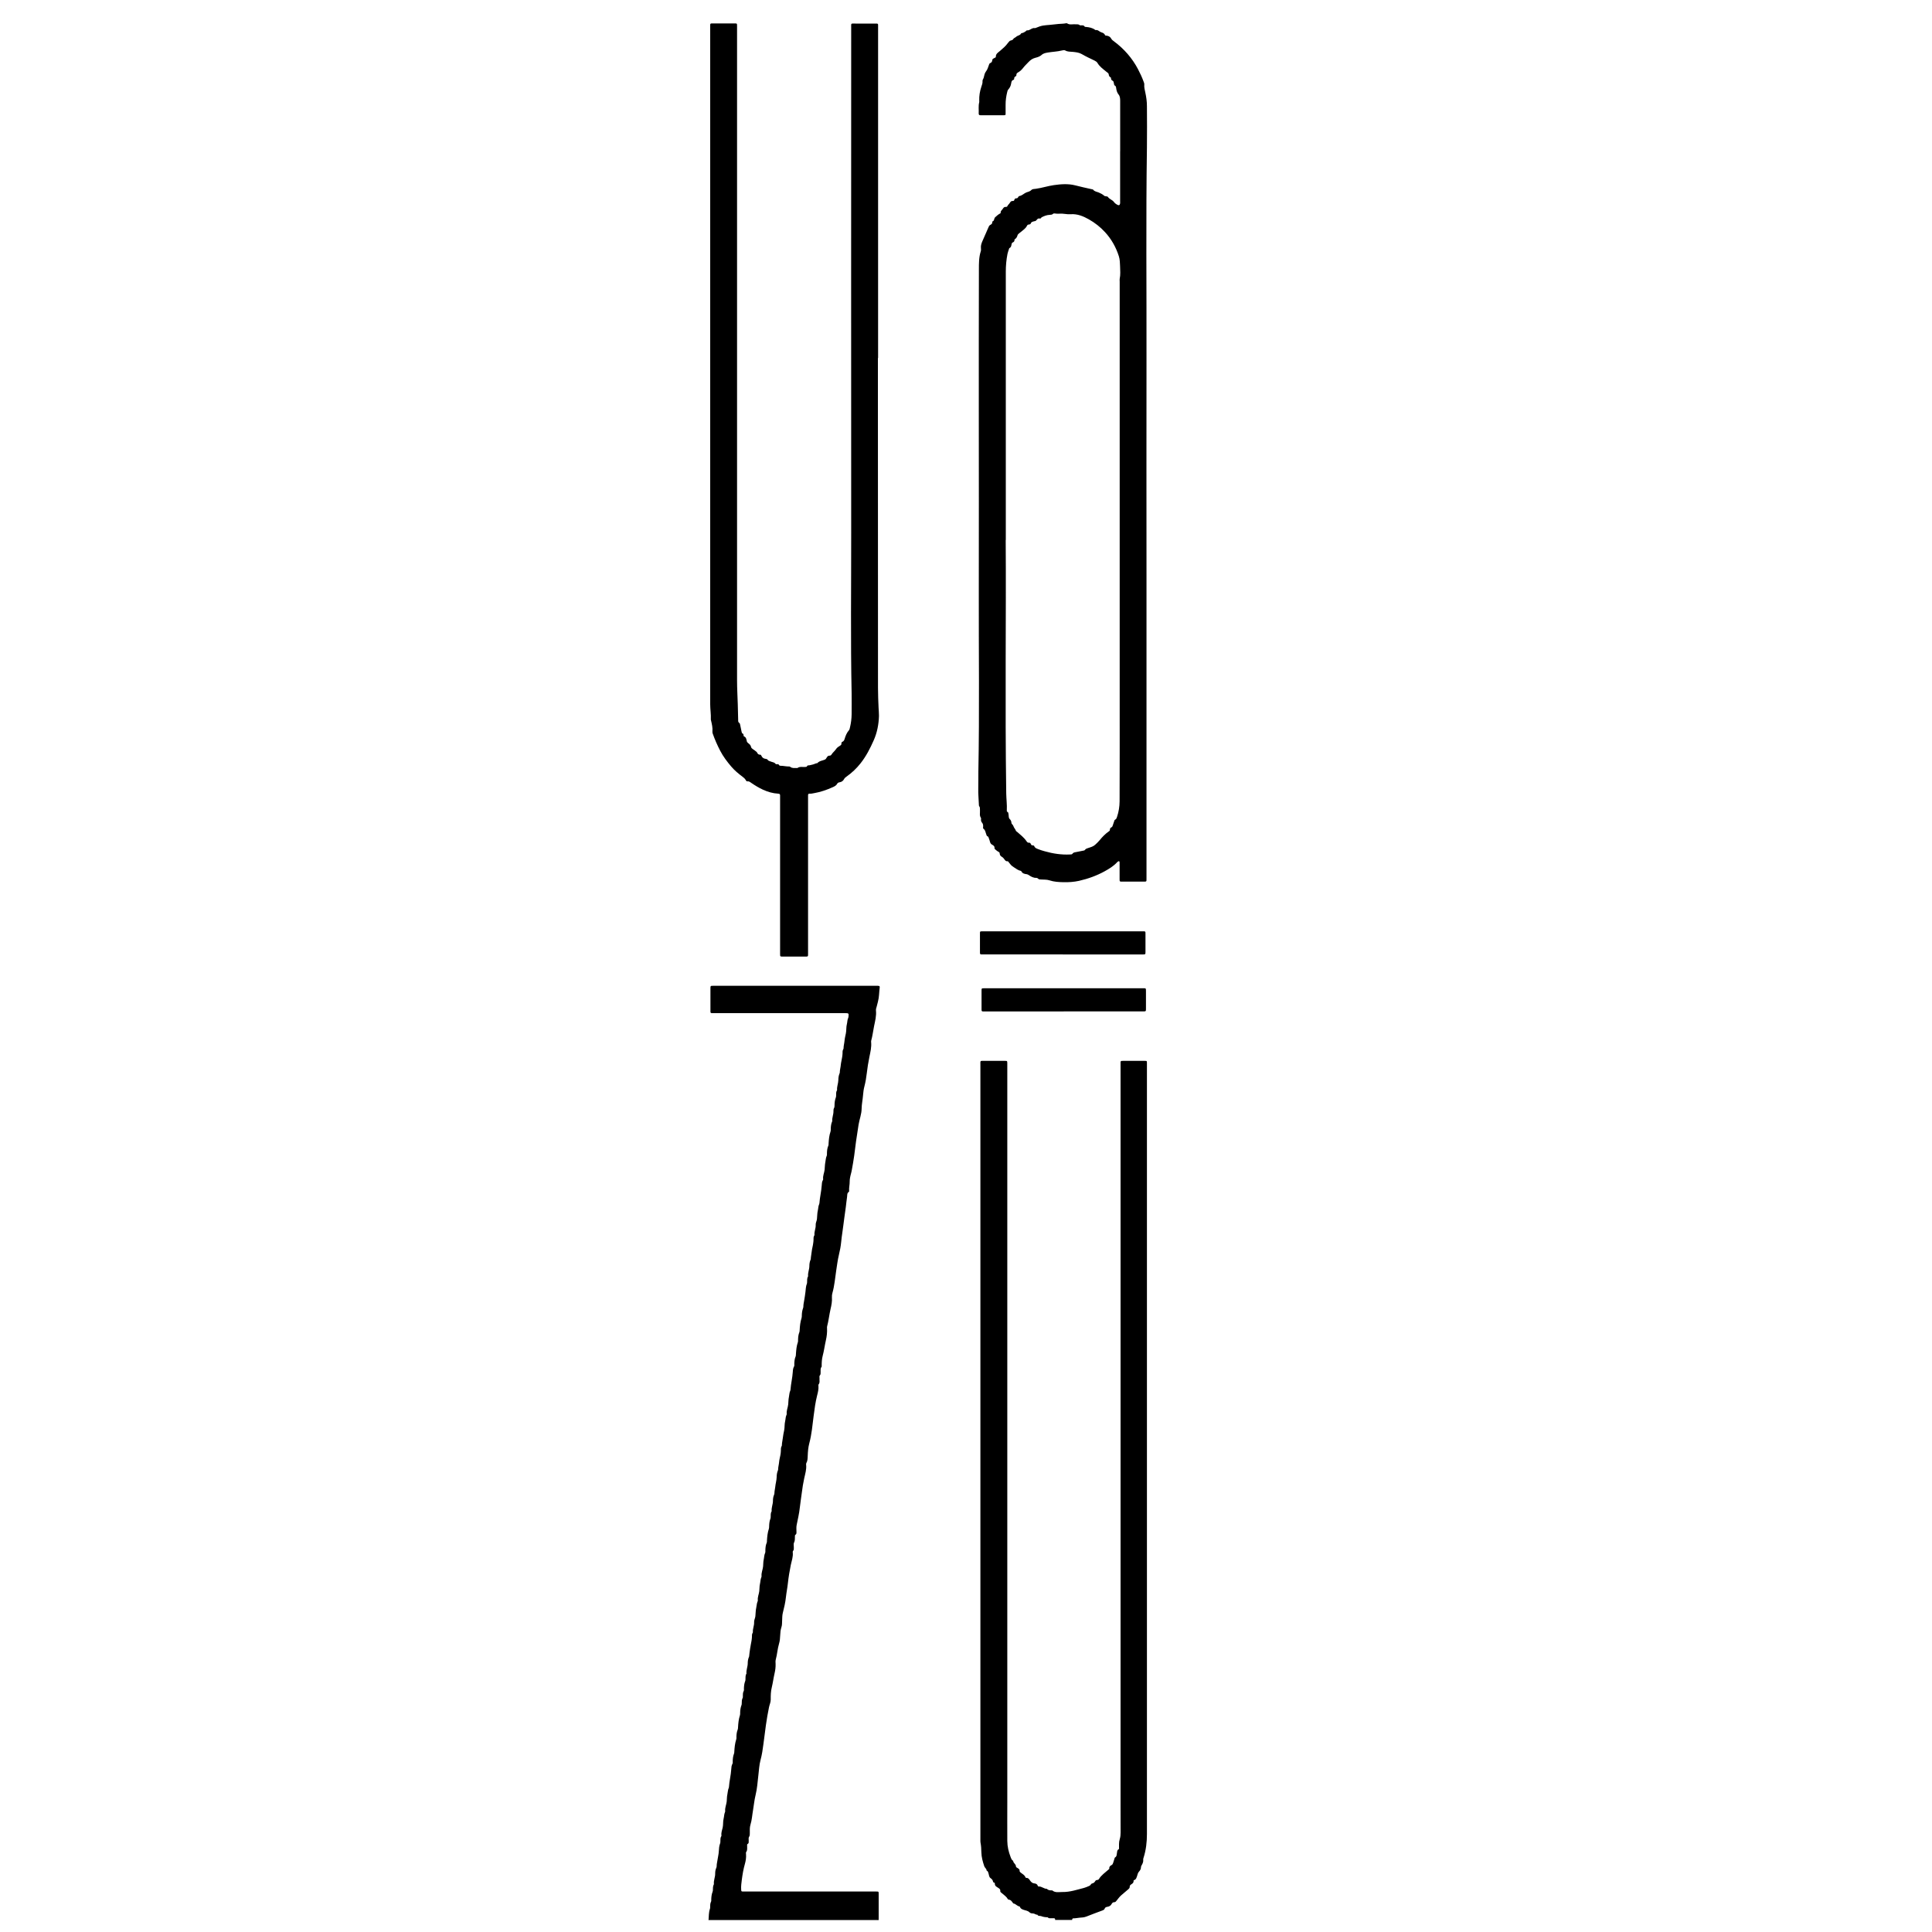 <?xml version="1.0" encoding="UTF-8"?><svg id="Layer_1" xmlns="http://www.w3.org/2000/svg" viewBox="0 0 400 400"><defs><style>.cls-1{stroke-width:0px;}</style></defs><path class="cls-1" d="m218.46,397.48c0-.19-.03-.33-.26-.33-.22,0-.44,0-.67,0-.2,0-.41.04-.57-.15-.02-.03-.06-.05-.1-.05-.44-.01-.86-.06-1.28-.23-.26-.11-.63.06-.8-.31-.33.05-.57-.24-.88-.25-.29,0-.55-.04-.76-.24-.36-.36-.85-.37-1.29-.54-.29-.11-.54-.23-.67-.53-.02-.05-.05-.13-.09-.14-.42-.06-.69-.39-1.04-.56-.09-.05-.23-.01-.3-.11-.24-.34-.44-.71-.95-.75-.13-.01-.23-.27-.35-.41-.33-.4-.78-.68-1.16-1.03-.1-.09-.21-.16-.19-.31.04-.32-.11-.47-.38-.65-.33-.22-.79-.39-.75-.94,0-.11-.1-.15-.18-.19-.06-.04-.18-.07-.18-.12-.04-.39-.25-.6-.57-.83-.28-.2-.28-.67-.4-1.01-.07-.21-.12-.43-.37-.51,0-.39-.37-.57-.48-.89-.32-.94-.59-1.89-.61-2.91-.01-.68-.05-1.36-.18-2.04-.03-.18-.02-.37-.02-.55,0-2.58,0-5.16,0-7.73,0-50.88,0-101.75,0-152.63,0-1.04-.13-.89.93-.9,1.37,0,2.74,0,4.12,0,.51,0,.51,0,.52.53,0,.13,0,.26,0,.39,0,50.88,0,101.75,0,152.63,0,2.65-.02,5.3,0,7.96.01,1.15.27,2.27.69,3.34.11.28.22.62.53.79,0,.46.57.64.57,1.13,0,.2.23.27.38.37.21.14.4.27.38.56-.01.19.12.28.26.39.34.27.77.47.94.92.03.09.11.16.21.15.38-.02.55.24.73.51.22.33.48.59.92.63.29.03.58.13.69.47.03.09.1.18.2.17.63-.05,1.08.5,1.7.48.29.32.67.33,1.06.32.02,0,.04,0,.05.01.63.53,1.37.32,2.08.33,1.56.03,3.02-.47,4.5-.85.32-.08.62-.23.93-.35.19-.08.37-.16.48-.36.07-.13.2-.21.36-.24.3-.06.44-.29.6-.53.15-.24.54-.06.71-.35.49-.82,1.3-1.34,1.99-1.97.07-.06.17-.11.16-.21-.05-.38.18-.57.48-.72.18-.09.25-.27.31-.44.09-.26.17-.53.25-.79.04-.12.06-.3.15-.35.38-.21.32-.58.39-.9.06-.28,0-.6.33-.77.12-.06.1-.19.1-.3,0-.26,0-.52,0-.78,0-.36.05-.71.16-1.07.13-.42.17-.9.17-1.37-.01-1.8-.01-3.6-.01-5.4,0-51.21,0-102.42,0-153.63,0-.73-.06-.7.69-.7,1.43,0,2.86,0,4.28,0,.49,0,.49,0,.49.5,0,.07,0,.15,0,.22,0,53.12,0,106.24,0,159.36,0,1.67-.19,3.32-.7,4.91-.04.13-.09.25-.07.38.06.47-.14.86-.36,1.24-.06.1-.1.2-.1.31,0,.39-.18.69-.43.96-.23.25-.27.56-.37.86-.13.35-.19.73-.61.87-.07.02-.14.09-.13.17.04.39-.23.55-.5.73-.15.1-.3.24-.29.45.02.31-.19.46-.39.63-.45.38-.9.77-1.35,1.15-.4.34-.69.77-1.02,1.17-.12.15-.22.29-.44.28-.26-.01-.43.15-.53.34-.2.39-.52.56-.92.62-.26.04-.46.13-.55.39-.07.19-.22.27-.4.34-1.13.41-2.25.84-3.37,1.28-.46.18-.94.21-1.41.24-.43.03-.84.14-1.27.13-.24,0-.27.15-.27.33h-3.56Z"/><path class="cls-1" d="m146.7,397.48c.07-.77.02-1.55.29-2.29.04-.1.04-.22.04-.33,0-.39,0-.77.18-1.14.08-.15.04-.36.05-.55.02-.5.08-.99.26-1.46.03-.09.06-.18.07-.27.02-.46-.02-.93.22-1.35-.1-.75.28-1.44.26-2.19,0-.39.05-.81.23-1.18.07-.14.08-.28.08-.43,0-.39.11-.76.16-1.14.08-.62.25-1.22.28-1.84.03-.57.07-1.14.28-1.68.05-.13.05-.29.05-.44,0-.35-.02-.71.18-1.02.03-.04.04-.11.04-.16-.09-.57.13-1.09.25-1.62.14-.62.04-1.25.2-1.87.11-.44.09-.91.28-1.34.03-.07.05-.15.04-.22-.07-.7.25-1.33.32-2,.05-.48.02-.96.13-1.43.1-.44.09-.91.28-1.34.03-.07.05-.14.05-.21.08-1.24.41-2.46.48-3.7.02-.37.05-.77.25-1.12.09-.16.05-.36.05-.55.02-.52.07-1.03.26-1.51.06-.14.06-.29.07-.44.05-.86.13-1.72.4-2.55.06-.17.04-.37.04-.55.01-.5.07-.99.26-1.46.06-.14.06-.29.07-.44.04-.86.13-1.72.4-2.55.05-.15.04-.33.04-.49.01-.54.07-1.06.27-1.57.05-.12.06-.25.06-.38,0-.39,0-.77.19-1.14.06-.1.04-.25.04-.38,0-.35-.01-.7.17-1.03.09-.16.05-.36.05-.55.02-.52.07-1.03.26-1.51.04-.1.06-.21.06-.32.02-.42-.04-.86.21-1.24-.08-.73.26-1.41.26-2.13,0-.42.06-.84.22-1.24.03-.07.07-.14.07-.21.03-.53.14-1.06.2-1.58.07-.57.22-1.11.3-1.67.03-.24.07-.47.08-.71,0-.31-.03-.63.16-.92.02-.03.04-.07.04-.1-.07-.71.29-1.37.25-2.07-.03-.44.21-.8.26-1.23.07-.58.04-1.18.18-1.76.1-.42.09-.88.27-1.29.04-.08.07-.18.06-.27-.08-.66.23-1.26.3-1.89.06-.49.02-.99.14-1.49.11-.46.09-.95.29-1.4.03-.07.05-.15.04-.22-.07-.7.25-1.33.32-2,.05-.48.02-.96.13-1.43.1-.44.08-.91.28-1.34.08-.18.06-.36.06-.55.01-.54.06-1.07.27-1.57.07-.16.05-.33.06-.49.05-.83.13-1.65.4-2.44.06-.18.04-.37.05-.55.02-.52.07-1.03.26-1.51.04-.1.06-.21.06-.32.02-.42-.04-.86.21-1.24-.09-.73.26-1.41.26-2.13,0-.42.05-.84.22-1.24.06-.14.09-.28.09-.43,0-.41.13-.81.16-1.19.06-.7.28-1.37.3-2.07,0-.46.07-.92.24-1.35.03-.07.06-.14.06-.21,0-.52.16-1.02.2-1.52.05-.63.25-1.22.33-1.83.02-.16.03-.33.04-.5,0-.35-.02-.71.17-1.03.03-.04.04-.11.04-.16,0-.5.14-.98.19-1.47.06-.55.17-1.08.28-1.61.13-.64.05-1.29.21-1.92.1-.41.07-.84.26-1.24.04-.08.07-.18.06-.27-.07-.68.24-1.29.31-1.94.05-.49.03-.99.14-1.49.1-.45.08-.91.28-1.34.03-.07.05-.14.05-.21.09-1.24.4-2.46.48-3.7.02-.37.05-.77.26-1.12.09-.16.05-.36.05-.55.02-.52.06-1.03.27-1.51.07-.18.05-.36.07-.55.06-.81.12-1.61.39-2.38.07-.2.04-.4.05-.61.02-.5.07-.99.26-1.46.06-.14.06-.29.07-.44.04-.86.13-1.72.4-2.55.06-.19.04-.4.05-.61.01-.48.09-.95.25-1.4.05-.12.07-.25.07-.38,0-.41.1-.8.16-1.19.1-.59.2-1.19.27-1.79.07-.58.07-1.17.3-1.73.03-.08.04-.18.04-.27.02-.42-.04-.86.21-1.24-.09-.73.26-1.41.26-2.13,0-.42.06-.84.22-1.24.03-.07.07-.14.07-.21.02-.53.15-1.06.2-1.58.06-.57.23-1.11.3-1.67.03-.24.07-.47.07-.71,0-.31-.03-.63.16-.92.02-.03.04-.07.04-.1-.08-.71.29-1.37.25-2.07-.03-.44.21-.8.26-1.23.07-.58.04-1.18.18-1.76.1-.43.08-.88.27-1.29.03-.07.05-.14.06-.21.08-1.24.4-2.46.48-3.7.02-.37.04-.78.25-1.12.04-.06.05-.14.04-.21-.08-.68.24-1.29.31-1.94.05-.49.04-.99.14-1.49.1-.45.08-.92.28-1.34.08-.18.06-.36.06-.55.01-.54.06-1.07.28-1.57.07-.16.05-.33.06-.49.05-.83.13-1.65.4-2.44.06-.17.05-.37.05-.55.01-.52.07-1.03.27-1.51.01-.03.04-.07.04-.1-.07-.71.27-1.37.25-2.07,0-.22,0-.44.12-.64.1-.17.09-.36.1-.54,0-.57.07-1.14.28-1.68.05-.13.05-.29.05-.44,0-.35-.02-.71.18-1.02,0-.02.02-.04.02-.05-.07-.71.25-1.37.26-2.07,0-.46.07-.92.24-1.35.03-.07.06-.14.06-.21,0-.52.16-1.02.2-1.52.05-.57.21-1.11.29-1.67.04-.26.07-.51.08-.77,0-.3-.02-.59.15-.86.04-.06.06-.14.06-.21,0-.5.15-.99.19-1.47.05-.55.18-1.08.29-1.61.13-.64.04-1.29.21-1.92.11-.41.07-.84.26-1.24.04-.08.05-.18.07-.27.08-.71.04-.75-.67-.75-9.05,0-18.1,0-27.14,0-.85,0-.77.08-.77-.78,0-1.43,0-2.86,0-4.28,0-.59,0-.6.56-.6,11.31,0,22.62,0,33.93,0,.06,0,.11,0,.17,0,.35.02.42.07.38.38-.13.97-.1,1.95-.36,2.9-.09.34-.16.68-.26,1.02-.08.26-.18.53-.15.81.11,1.1-.17,2.16-.39,3.23-.21,1.01-.32,2.04-.6,3.03-.02.09-.02.19-.01.28.1,1.05-.15,2.05-.36,3.07-.23,1.14-.42,2.28-.55,3.44-.1.88-.25,1.75-.47,2.61-.17.63-.25,1.26-.3,1.91-.07.92-.28,1.83-.29,2.75-.01,1.15-.45,2.2-.63,3.31-.19,1.16-.37,2.33-.53,3.49-.14.98-.25,1.97-.38,2.96-.13.99-.32,1.96-.49,2.94-.09.55-.28,1.07-.37,1.62-.04.26-.08.51-.07.77.01.65-.17,1.28-.12,1.94,0,.07,0,.18-.05.2-.41.24-.32.67-.37,1.03-.11.69-.17,1.39-.26,2.09-.1.75-.2,1.5-.31,2.24-.15,1.02-.25,2.05-.41,3.07-.1.64-.18,1.28-.24,1.92-.09.92-.26,1.82-.48,2.72-.26,1.06-.38,2.14-.55,3.21-.24,1.55-.35,3.12-.78,4.63-.09.31-.13.62-.11.93.06.82-.09,1.61-.28,2.41-.28,1.2-.4,2.43-.72,3.63-.03.12-.02.26-.01.39.04.82-.05,1.62-.23,2.42-.25,1.09-.39,2.21-.68,3.3-.17.66-.2,1.31-.2,1.97,0,.09.02.22-.02.27-.29.34-.18.73-.2,1.11-.01.24.03.47-.17.68-.13.14-.05.36-.06.54-.04.45.13.92-.2,1.33-.05.06-.03.18-.02.27.06.69-.11,1.35-.28,2.02-.35,1.39-.54,2.82-.72,4.25-.24,1.88-.4,3.78-.89,5.61-.23.86-.3,1.74-.33,2.62-.02.51-.02,1.03-.29,1.5-.05.09-.05.22-.04.33.11.98-.2,1.9-.4,2.84-.21.97-.37,1.95-.49,2.94-.13,1.04-.31,2.08-.42,3.12-.13,1.21-.41,2.39-.65,3.58-.1.46-.04.96-.04,1.44,0,.22.02.45-.21.59-.13.08-.11.22-.11.35-.02.43.04.86-.19,1.29-.13.24-.03.62-.04.93,0,.27.05.56-.17.79-.05.06-.07.18-.05.26.11.91-.22,1.75-.4,2.61-.26,1.26-.47,2.53-.61,3.82-.1.95-.3,1.89-.4,2.84-.12,1.12-.37,2.21-.65,3.3-.13.51-.11,1.06-.14,1.59-.02.46,0,.95-.15,1.37-.37,1.09-.14,2.25-.48,3.36-.33,1.09-.39,2.25-.69,3.35-.08.29-.04.59-.03.89.02.67-.07,1.32-.22,1.97-.22.95-.34,1.92-.57,2.87-.21.84-.23,1.68-.22,2.53,0,.55-.24,1.04-.35,1.56-.26,1.24-.47,2.49-.65,3.75-.18,1.29-.34,2.59-.51,3.89-.14,1.12-.31,2.23-.6,3.31-.28,1.04-.32,2.11-.45,3.17-.16,1.39-.25,2.78-.59,4.15-.25,1-.33,2.03-.51,3.05-.18,1.01-.23,2.05-.54,3.04-.17.56-.13,1.14-.13,1.71,0,.27.02.54-.16.8-.15.22-.05.51-.07.76-.02.26.09.55-.25.72-.13.07-.06.27-.07.42-.03.41.1.84-.2,1.23-.08.11-.04.32-.03.49.05.69-.06,1.36-.25,2.02-.3,1.05-.48,2.12-.62,3.2-.08.67-.19,1.36-.14,2.04.03.42.02.42.45.43.13,0,.26,0,.39,0,8.92,0,17.84,0,26.75,0,.13,0,.26,0,.39,0,.48,0,.49,0,.49.5,0,1.8,0,3.6,0,5.4h-35.27Z"/><path class="cls-1" d="m231.92,31.36c0-3.45,0-6.9,0-10.35,0-.49,0-1.03-.32-1.43-.33-.4-.44-.84-.51-1.33-.03-.19-.02-.42-.3-.55-.12-.06-.16-.35-.19-.55-.03-.18-.07-.34-.23-.42-.24-.13-.37-.29-.35-.57,0-.05-.03-.13-.07-.14-.29-.12-.36-.35-.41-.65-.04-.26-.36-.4-.56-.58-.64-.53-1.32-1.01-1.75-1.74-.14-.25-.38-.39-.64-.52-.88-.43-1.78-.83-2.62-1.33-.59-.34-1.2-.39-1.84-.46-.54-.05-1.09,0-1.6-.3-.19-.11-.47-.04-.71.02-.93.23-1.9.25-2.84.41-.45.08-.92.14-1.31.49-.35.32-.82.49-1.29.6-.58.14-1.04.46-1.44.89-.36.39-.76.75-1.09,1.18-.28.36-.61.7-1.02.93-.24.13-.43.28-.4.6.01.12-.07.21-.18.26-.19.09-.28.23-.27.44,0,.12-.03.23-.15.27-.43.13-.44.52-.5.85-.08.46-.3.84-.6,1.18-.11.13-.15.3-.19.46-.22.88-.35,1.77-.34,2.68,0,.57,0,1.15,0,1.72,0,.43-.01.44-.44.44-1.32,0-2.63,0-3.95,0-.26,0-.52-.01-.78,0-.28.01-.41-.08-.4-.38.04-.76-.09-1.52.1-2.27.03-.12.02-.26.01-.39-.03-.97.12-1.91.43-2.83.13-.39.29-.78.25-1.22-.02-.25.19-.45.25-.71.1-.44.2-.94.46-1.26.37-.46.45-.98.66-1.47.04-.08.08-.2.15-.23.36-.12.49-.36.52-.73.02-.22.32-.28.5-.4.09-.06.23-.08.22-.21-.03-.63.48-.89.85-1.21.58-.51,1.18-.99,1.63-1.63.08-.12.2-.22.29-.34.2-.28.64-.17.79-.44.16-.29.47-.34.66-.53.3-.29.79-.26.99-.66.05-.1.19-.1.3-.12.19-.04.68-.32.81-.48.06-.07.12-.08.19-.07.25.03.45-.09.66-.2.28-.15.57-.34.93-.26.03,0,.08,0,.11-.02,1.35-.58,1.76-.54,2.96-.65.61-.05,1.21-.13,1.81-.19.51-.05,1.03-.03,1.54-.14.07-.01.17-.02.22.01.56.38,1.18.14,1.78.2.29.03.59-.06.84.18.06.06.21.04.32.04.25,0,.52-.05.69.24.06.1.2.08.31.09.66.06,1.3.18,1.85.58.04.03.1.08.14.07.47-.1.75.32,1.13.45.31.1.65.2.79.58.06.14.27.11.41.13.39.07.68.24.88.6.13.24.36.42.59.58,2.08,1.55,3.75,3.45,4.96,5.75.45.85.85,1.72,1.18,2.63.06.17.14.35.12.54-.05.58.1,1.13.22,1.69.2.92.33,1.86.33,2.8.01,2.84.04,5.68,0,8.51-.22,14.72-.06,29.45-.09,44.17-.03,14.75,0,29.49,0,44.24v44.18c0,6.25,0,12.5,0,18.75,0,.74.05.7-.69.7-1.41,0-2.82,0-4.23,0-.69,0-.65.03-.65-.68,0-.98,0-1.97,0-2.95,0-.13,0-.26,0-.39-.02-.21-.14-.25-.31-.16-.09.05-.17.14-.25.22-.7.75-1.57,1.28-2.46,1.78-1.69.94-3.5,1.59-5.38,2.02-1.05.23-2.11.3-3.19.28-1-.02-1.98-.07-2.95-.39-.53-.18-1.13-.13-1.7-.17-.24-.02-.48.02-.66-.2-.08-.09-.22-.14-.35-.14-.59.03-1.08-.26-1.55-.57-.14-.1-.3-.17-.45-.19-.46-.05-.87-.15-1.1-.61-.01-.03-.05-.06-.09-.07-.55-.1-.97-.45-1.43-.74-.27-.17-.51-.34-.71-.59-.15-.19-.3-.37-.45-.56-.03-.04-.09-.11-.12-.11-.47.08-.61-.3-.84-.58-.11-.14-.25-.26-.42-.36-.24-.13-.39-.35-.41-.63,0-.22-.1-.31-.29-.4-.2-.09-.36-.25-.53-.39-.11-.09-.27-.2-.26-.35.04-.4-.22-.57-.5-.72-.24-.13-.35-.32-.42-.55-.07-.25-.14-.5-.24-.74-.07-.18-.08-.39-.33-.47-.13-.04-.16-.23-.21-.37-.17-.4-.17-.87-.58-1.16-.14-.1-.08-.32-.07-.48.01-.29-.03-.55-.22-.77-.2-.22-.25-.48-.22-.77,0-.07.02-.17-.01-.22-.36-.5-.17-1.07-.21-1.61-.02-.29.05-.59-.17-.85-.05-.06-.05-.18-.05-.27-.03-1.13-.17-2.25-.13-3.38.03-1.17,0-2.34.02-3.51.24-12.39.06-24.77.09-37.16.03-12.39,0-24.78,0-37.17,0-9.87-.01-19.74.02-29.6,0-1.26-.01-2.55.39-3.78.07-.22.05-.44.03-.66-.05-.52.11-.98.31-1.44.4-.91.8-1.83,1.2-2.74.1-.22.17-.48.39-.59.29-.15.5-.31.44-.67,0-.02,0-.05.01-.05.47-.12.33-.66.6-.89.29-.25.56-.53.91-.72.1-.05.24-.1.23-.22-.05-.4.31-.56.47-.85.13-.23.3-.37.58-.35.13,0,.27,0,.33-.15.12-.28.38-.45.53-.71.14-.25.32-.4.62-.37.18.02.26-.09.31-.25.06-.19.18-.32.41-.3.17.01.27-.08.36-.22.06-.09.13-.23.21-.24.58-.08.97-.53,1.47-.75.37-.15.77-.19,1.08-.52.21-.22.59-.2.89-.24,1.26-.17,2.48-.58,3.73-.76,1.48-.21,2.97-.33,4.46.05,1.11.29,2.22.53,3.34.78.13.03.29.03.36.12.3.39.76.41,1.16.58.41.17.8.37,1.12.67.07.07.17.07.25.09.18.04.45.03.52.15.31.48.91.59,1.24,1.04.21.29.5.49.83.64.23.1.35.01.42-.2.07-.2.04-.4.04-.61,0-3.45,0-6.9,0-10.35,0,0,0,0,0,0Zm-23.7,80.45c.11,15.23-.16,33.87.11,52.5.02,1.15.18,2.29.12,3.44,0,.12-.03.28.12.34.2.08.18.24.22.4.09.36-.02.8.24,1.06.24.23.36.49.37.77.02.33.34.42.42.73.09.34.43.63.54,1.01.02.05.12.08.18.13.7.63,1.47,1.19,2,1.99.13.2.28.32.54.3.3-.03.31.28.44.44.16.2.51-.01.62.28.13.36.45.46.76.59.44.18.9.32,1.37.45,1.72.49,3.46.76,5.25.67.19,0,.42,0,.52-.15.18-.27.45-.29.72-.34.49-.09.97-.2,1.46-.29.15-.03.32-.04.4-.16.18-.28.48-.32.75-.42.49-.16,1-.3,1.39-.67.31-.29.63-.58.9-.91.56-.7,1.18-1.33,1.91-1.84.11-.08.23-.15.22-.29-.01-.28.1-.45.35-.57.14-.07.19-.21.24-.36.09-.3.2-.59.3-.89.04-.13.07-.26.2-.32.25-.11.31-.35.39-.58.35-1.04.52-2.12.53-3.21.03-6.81.02-13.61.02-20.42,0-29.06,0-58.13,0-87.19,0-.19-.03-.38,0-.56.18-.86.11-1.74.08-2.6-.03-.69-.04-1.41-.25-2.08-.6-1.88-1.54-3.56-2.88-5.01-.97-1.06-2.09-1.93-3.34-2.64-1.15-.65-2.36-1.15-3.73-1.06-.4.03-.81,0-1.22-.06-.73-.13-1.48.03-2.21-.1-.2-.04-.34.21-.54.25-.13.02-.26.04-.38.04-.63.02-1.19.25-1.73.53-.13.39-.49.15-.71.26-.25.13-.34.49-.68.52-.04,0-.07,0-.11.02-.28.08-.59.11-.71.45-.12.36-.59.09-.73.4-.02.03-.05.06-.06.09-.26.54-.76.85-1.19,1.22-.28.24-.69.45-.77.77-.11.4-.3.64-.61.84-.01,0-.01.04-.01.05.03.3-.13.48-.4.59-.11.04-.15.15-.18.26-.09.33-.08.71-.47.88-.04.02-.06.09-.07.14-.11.35-.26.7-.33,1.06-.24,1.22-.35,2.44-.35,3.69,0,17.38,0,34.76,0,55.54Z"/><path class="cls-1" d="m181.76,74.11c0,22.78,0,45.55.02,68.33,0,1.37.06,2.74.12,4.11.02.55.09,1.1.08,1.66-.05,1.75-.37,3.44-1.08,5.05-.75,1.7-1.59,3.34-2.75,4.8-.82,1.04-1.77,1.93-2.85,2.7-.21.15-.43.31-.54.54-.21.4-.53.6-.95.67-.2.03-.37.1-.46.27-.2.39-.57.58-.94.74-1.23.55-2.5,1-3.84,1.23-.31.05-.61.14-.93.11-.23-.02-.35.08-.34.32,0,.17,0,.33,0,.5,0,10.72,0,21.44,0,32.16,0,.82.06.74-.75.75-1.48,0-2.97,0-4.45,0-.58,0-.59,0-.59-.57,0-2.62,0-5.23,0-7.85,0-8.16,0-16.32,0-24.48,0-.15-.01-.3,0-.44.02-.29-.12-.37-.39-.39-1.12-.06-2.17-.37-3.19-.84-.84-.39-1.63-.87-2.39-1.39-.24-.17-.47-.37-.8-.32-.21.03-.28-.17-.36-.3-.17-.27-.39-.47-.65-.66-.85-.63-1.66-1.31-2.34-2.11-.86-1.01-1.66-2.07-2.28-3.26-.6-1.15-1.12-2.34-1.55-3.56-.05-.15-.07-.29-.06-.44.07-.77-.11-1.5-.28-2.24-.02-.09-.06-.18-.05-.27.05-1.04-.13-2.07-.13-3.1,0-46.76,0-93.52,0-140.28,0-.74-.06-.7.68-.7,1.45,0,2.89,0,4.34,0,.54,0,.54,0,.54.56,0,.15,0,.3,0,.45,0,45.02,0,90.03,0,135.05,0,1.65.1,3.29.15,4.94.03,1.07.04,2.14.08,3.22,0,.22-.02.44.21.59.17.11.18.32.22.5.09.41.16.83.26,1.25.05.19.05.41.29.5.13.04.12.17.13.28,0,.12.02.25.13.29.42.17.44.56.54.91.02.09.02.2.08.26.27.32.69.45.8.98.08.41.64.57.96.89.08.08.2.12.25.21.14.3.3.54.69.52.16,0,.23.18.29.3.17.34.45.52.83.56.15.02.32.05.4.17.15.26.42.28.65.38.34.16.77.13,1.02.5.06.09.21.06.32.06.11,0,.27-.04.31.06.17.36.49.25.77.28.46.04.91.14,1.38.13.09,0,.2.02.26.08.38.31.83.23,1.27.24.07,0,.17.02.22-.01.48-.34,1.03-.17,1.55-.21.19-.01.38.02.46-.21.03-.07.11-.1.18-.11.35,0,.67-.12,1-.19.32-.07.59-.27.92-.28.41-.48,1.03-.5,1.56-.73.2-.09.29-.28.4-.45.14-.22.28-.39.57-.37.19.01.33-.1.41-.24.24-.4.63-.68.89-1.06.17-.26.4-.48.69-.64.11-.06.21-.15.32-.22.27-.16.01-.59.34-.71.31-.11.39-.36.48-.63.19-.63.43-1.23.87-1.74.14-.15.18-.4.23-.62.22-.9.33-1.81.34-2.74,0-1.43.02-2.86,0-4.28-.23-11.09-.08-22.18-.09-33.26-.03-34.85,0-69.7,0-104.55,0-1.01-.13-.88.89-.88,1.33,0,2.67,0,4.01,0,.13,0,.26,0,.39,0,.18,0,.28.08.28.27,0,.19,0,.37,0,.56,0,22.81,0,45.63,0,68.44Z"/><path class="cls-1" d="m220.02,197.6c-5.49,0-10.97,0-16.46,0-.71,0-.67.04-.67-.65,0-1.22,0-2.45,0-3.67,0-.45.01-.45.47-.46.09,0,.19,0,.28,0,10.92,0,21.84,0,32.76,0,.82,0,.76-.08.76.74,0,1.15,0,2.3,0,3.45,0,.6,0,.6-.61.6-5.51,0-11.01,0-16.52,0Z"/><path class="cls-1" d="m220.24,209.41c-5.45,0-10.9,0-16.35,0-.71,0-.67.04-.67-.66,0-1.21,0-2.41,0-3.62,0-.51,0-.51.53-.52.07,0,.15,0,.22,0,10.84,0,21.69,0,32.53,0,.82,0,.75-.08.76.74,0,1.15,0,2.3,0,3.45,0,.6,0,.6-.62.6-5.47,0-10.94,0-16.4,0Z"/></svg>